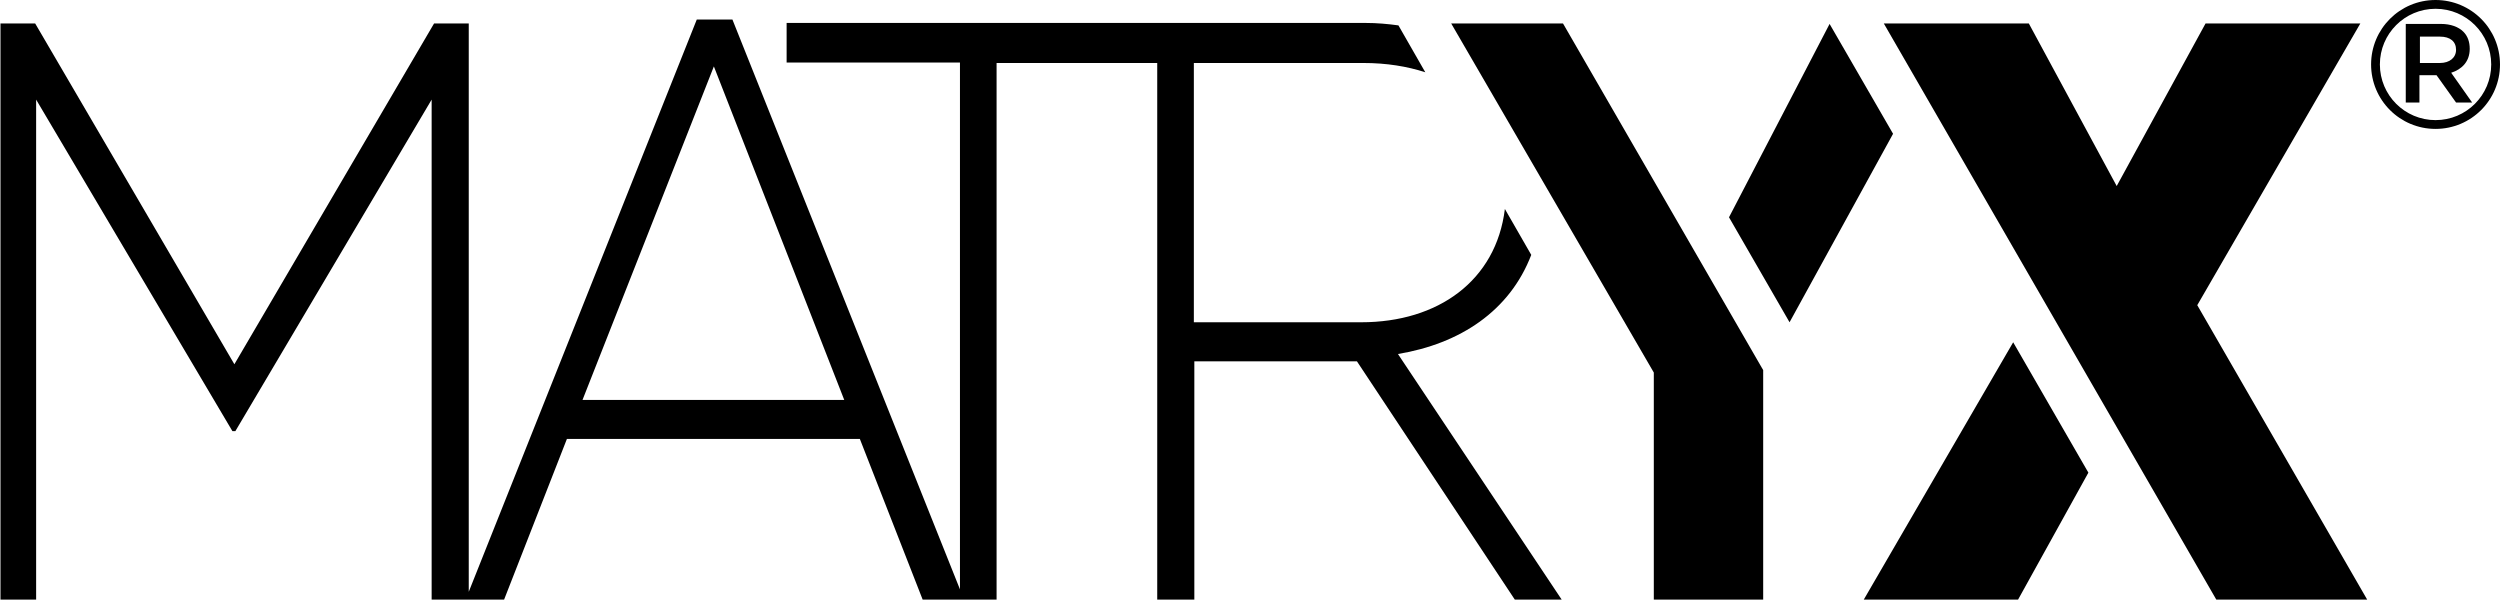 <?xml version="1.0" encoding="utf-8"?>
<!-- Generator: Adobe Illustrator 25.0.1, SVG Export Plug-In . SVG Version: 6.00 Build 0)  -->
<svg version="1.1" id="Calque_1" xmlns="http://www.w3.org/2000/svg" xmlns:xlink="http://www.w3.org/1999/xlink" x="0px" y="0px"
	 viewBox="0 0 512 122.8" style="enable-background:new 0 0 512 122.8;" xml:space="preserve">
<g>
	<g>
		<g>
			<polygon points="453.9,122.8 484.8,122.8 450,62.5 483.4,4.8 451.7,4.8 433.5,38.1 415.5,4.8 385.8,4.8 			"/>
			<polygon points="374.7,4.9 354.1,44.5 366.5,66 387.7,27.4 			"/>
			<polygon points="412.3,70.1 381.7,122.8 413.3,122.8 427.7,96.8 			"/>
			<path d="M313.6,52.2l-5.4-9.4C306.4,57.5,294.5,66,278.8,66h-34.3V12.9h34.7c4.8,0,9,0.7,12.7,1.9l-5.5-9.6
				c-2.2-0.3-4.4-0.5-6.7-0.5H161.1v8.1h35.5v107.9L150,4h-7.3L96,121.2V4.8h-7.1L48,74.6L7.2,4.8H0.1v118h7.3V20.4l40.2,67.9h0.6
				l40.2-67.9v102.5h14.8l12.9-33h60l12.9,33h15.1v-110H237v109.9h7.6V74h33h0.3l32.4,48.9h9.6l-33.6-50.4
				C299,70.4,309.2,63.7,313.6,52.2z M119.3,81.9l26.9-68.3l26.7,68.3H119.3z"/>
			<polygon points="320.1,4.8 297.2,4.8 338.7,76.3 338.7,122.8 361.1,122.8 361.1,75.8 361.1,75.8 			"/>
		</g>
		<g>
			<g>
				<g>
					<path d="M492.7,4.9h7.2c2,0,3.6,0.6,4.6,1.6c0.9,0.9,1.3,2.1,1.3,3.5l0,0c0,2.6-1.6,4.2-3.8,4.9l4.3,6.1H503l-4-5.6l0,0h-3.5
						V21h-2.8V4.9z M499.7,12.9c2,0,3.3-1.1,3.3-2.7l0,0c0-1.7-1.2-2.7-3.3-2.7h-4.1v5.4H499.7z"/>
				</g>
			</g>
			<g>
				<path d="M498.8,26.4c-7.3,0-13.2-5.9-13.2-13.2S491.5,0,498.8,0S512,5.9,512,13.2S506.1,26.4,498.8,26.4z M498.8,1.8
					c-6.3,0-11.4,5.1-11.4,11.4s5.1,11.4,11.4,11.4s11.4-5.1,11.4-11.4C510.2,6.9,505.1,1.8,498.8,1.8z"/>
			</g>
		</g>
	</g>
</g>
</svg>
